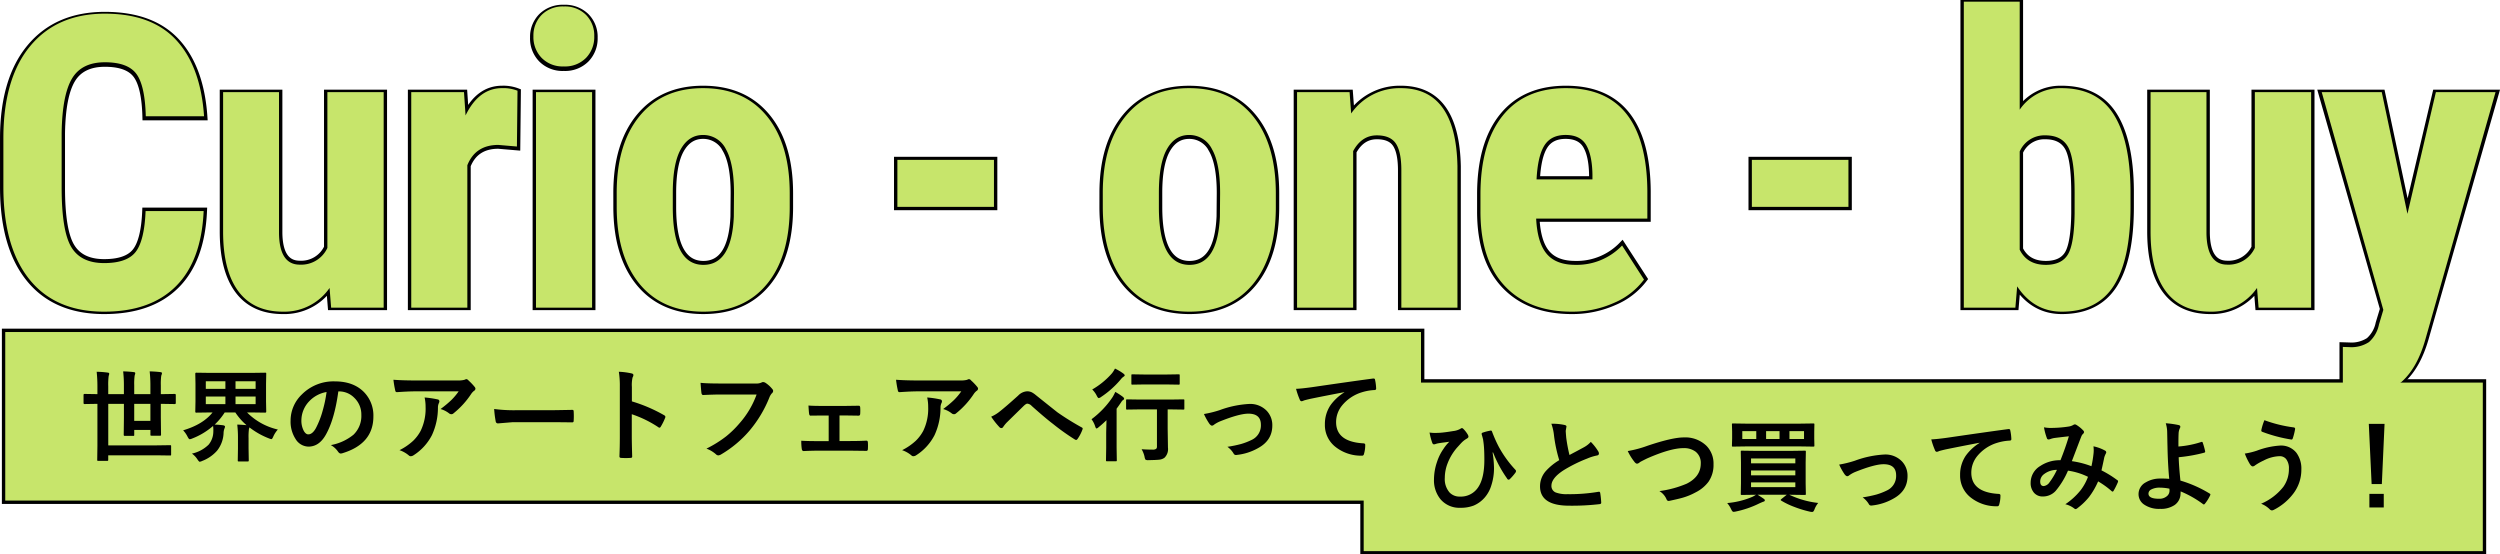 <svg xmlns="http://www.w3.org/2000/svg" width="741.66" height="164.5"><g stroke="#000" stroke-width="2"><path d="M60.414 62.582q-.645 14.59-8.2 22.09t-21.328 7.5q-14.473 0-22.178-9.521T1.003 55.493V41.137q0-17.578 7.969-27.1T31.12 4.516q13.945 0 21.182 7.793t8.232 22.383H43.249q-.234-9.023-2.783-12.451t-9.346-3.428q-6.914 0-9.785 4.834t-3.047 15.908v16.113q0 12.715 2.842 17.461t9.756 4.746q6.8 0 9.375-3.311t2.93-11.982ZM97.771 85.2a16.33 16.33 0 0 1-13.828 6.973q-8.73 0-13.242-6.006t-4.512-17.49V27.6h16.582v41.484q.117 9.258 6.152 9.258a8.555 8.555 0 0 0 8.2-4.922V27.6h16.7V91H98.237Zm55.58-41.6-5.508-.469q-6.8 0-9.2 5.977V91h-16.641V27.6h15.645l.469 6.855q3.926-8.027 10.84-8.027a11.6 11.6 0 0 1 4.57.762Zm22.3 47.4H159.01V27.6h16.641Zm-17.4-79.8a8.57 8.57 0 0 1 2.461-6.328 8.87 8.87 0 0 1 6.563-2.461 8.87 8.87 0 0 1 6.563 2.461 8.57 8.57 0 0 1 2.461 6.328 8.75 8.75 0 0 1-2.432 6.328 8.73 8.73 0 0 1-6.592 2.52 8.73 8.73 0 0 1-6.592-2.52 8.75 8.75 0 0 1-2.437-6.328Zm24.7 46.055q0-14.414 6.8-22.617t18.806-8.208q12.129 0 18.926 8.2t6.8 22.734v4.043q0 14.473-6.738 22.617t-18.867 8.145q-12.187 0-18.955-8.174t-6.768-22.705Zm16.641 4.16q0 16.992 9.082 16.992 8.379 0 9.023-14.18l.059-6.973q0-8.672-2.4-12.861a7.48 7.48 0 0 0-6.799-4.193q-4.219 0-6.592 4.189t-2.373 12.861Zm95.28-.059H266.22V47.523h28.652Zm32.292-4.1q0-14.414 6.8-22.617t18.809-8.2q12.129 0 18.926 8.2t6.8 22.734v4.043q0 14.473-6.738 22.617t-18.878 8.139q-12.187 0-18.955-8.172t-6.771-22.707Zm16.641 4.16q0 16.992 9.082 16.992 8.379 0 9.023-14.18l.059-6.973q0-8.672-2.4-12.861a7.48 7.48 0 0 0-6.8-4.189q-4.219 0-6.592 4.189t-2.376 12.856ZM400.377 27.6l.469 6.27a17.59 17.59 0 0 1 14.711-7.44q16.348 0 16.816 22.91V91h-16.645V50.57q0-5.391-1.611-7.822t-5.654-2.432q-4.512 0-7.031 4.629V91h-16.641V27.6Zm65.892 64.572q-12.773 0-19.922-7.617t-7.148-21.8v-5.039q0-15 6.563-23.145t18.808-8.141q11.953 0 17.988 7.635t6.152 22.612v8.132h-32.988q.352 7.061 3.105 10.328t8.5 3.266a18.65 18.65 0 0 0 13.887-5.684l6.5 10.02a21.4 21.4 0 0 1-8.848 6.826 30.4 30.4 0 0 1-12.597 2.607Zm-10.43-38.906h16.582v-1.523q-.117-5.684-1.875-8.613t-6.089-2.93q-4.336 0-6.3 3.105t-2.318 9.961Zm92.527 8.086h-28.652V47.523h28.652Zm83.679 0q0 15.41-4.922 23.115t-15.466 7.705q-8.262 0-13.242-7.441l-.53 6.269h-15.293V1h16.582v31.758a14.66 14.66 0 0 1 12.363-6.328q10.547 0 15.469 7.646t5.039 22.412Zm-16.582-4.16q0-10.02-1.934-13.447t-6.738-3.428a7.99 7.99 0 0 0-7.617 4.746V73.95q2.227 4.453 7.734 4.453 4.746 0 6.592-3.105t1.963-12.07ZM669.578 85.2a16.33 16.33 0 0 1-13.828 6.973q-8.73 0-13.242-6.006t-4.512-17.49V27.6h16.582v41.484q.117 9.258 6.152 9.258a8.555 8.555 0 0 0 8.2-4.922V27.6h16.7V91h-15.584Zm44.623-21.8 8.438-35.8h17.7l-20.865 72.892q-4.687 16.113-17.637 16.113a24.6 24.6 0 0 1-6.8-1.113v-12.949l1.934.059a9.54 9.54 0 0 0 5.83-1.494 9.36 9.36 0 0 0 2.959-5.186l1.292-4.277L688.771 27.6h17.813Z"/><path d="M404.557 163.5v-15h-403v-50h420v15h315v50Z"/></g><g fill="#c7e56b"><path d="M60.414 62.615q-.645 14.716-8.2 22.281t-21.328 7.565q-14.473 0-22.178-9.6T1.003 55.468v-14.48q0-17.73 7.969-27.334t22.148-9.6q13.945 0 21.182 7.86t8.232 22.576H43.249q-.234-9.1-2.783-12.559t-9.346-3.457q-6.914 0-9.785 4.876t-3.047 16.046v16.253q0 12.825 2.842 17.612t9.756 4.787q6.8 0 9.375-3.339t2.93-12.086Zm37.357 22.813a16.29 16.29 0 0 1-13.828 7.033q-8.73 0-13.242-6.058t-4.512-17.642v-41.43h16.582v41.843q.117 9.338 6.152 9.338a8.55 8.55 0 0 0 8.2-4.964V27.332h16.7v63.947H98.237Zm55.58-41.961-5.508-.473q-6.8 0-9.2 6.028v42.257h-16.641V27.332h15.645l.469 6.915q3.926-8.1 10.84-8.1a11.5 11.5 0 0 1 4.57.768Zm22.3 47.812H159.01V27.332h16.641Zm-17.4-80.495a8.68 8.68 0 0 1 2.456-6.384 8.83 8.83 0 0 1 6.563-2.482 8.83 8.83 0 0 1 6.563 2.482 8.68 8.68 0 0 1 2.461 6.383 8.87 8.87 0 0 1-2.432 6.383 8.7 8.7 0 0 1-6.592 2.541 8.7 8.7 0 0 1-6.592-2.541 8.87 8.87 0 0 1-2.432-6.382Zm24.7 46.453q0-14.539 6.8-22.813t18.806-8.274q12.129 0 18.926 8.274t6.8 22.931v4.078q0 14.6-6.738 22.813t-18.867 8.215q-12.187 0-18.955-8.245t-6.768-22.9Zm16.641 4.2q0 17.139 9.082 17.139 8.379 0 9.023-14.3l.059-7.033q0-8.747-2.4-12.973a7.48 7.48 0 0 0-6.8-4.226q-4.219 0-6.592 4.226t-2.373 12.973Zm95.28-.059H266.22V47.426h28.652Zm32.285-4.141q0-14.539 6.8-22.813t18.809-8.274q12.129 0 18.926 8.274t6.8 22.931v4.078q0 14.6-6.738 22.813t-18.871 8.215q-12.188 0-18.955-8.245t-6.768-22.9Zm16.641 4.2q0 17.139 9.082 17.139 8.379 0 9.023-14.3l.059-7.033q0-8.747-2.4-12.973a7.48 7.48 0 0 0-6.8-4.226q-4.219 0-6.592 4.226t-2.373 12.973Zm56.576-34.1.469 6.324a17.54 17.54 0 0 1 14.714-7.511q16.348 0 16.816 23.108v42.021h-16.645V50.5q0-5.437-1.611-7.89t-5.654-2.453q-4.512 0-7.031 4.669v46.453h-16.641V27.332Zm65.895 65.124q-12.773 0-19.922-7.683t-7.148-21.986v-5.083q0-15.13 6.563-23.345t18.808-8.214q11.953 0 17.988 7.7t6.152 22.808v8.2h-32.988q.352 7.123 3.105 10.417t8.5 3.294a18.56 18.56 0 0 0 13.887-5.733l6.5 10.106a21.45 21.45 0 0 1-8.847 6.889 30.15 30.15 0 0 1-12.598 2.63m-10.43-39.243h16.582v-1.537q-.117-5.733-1.875-8.688t-6.089-2.955q-4.336 0-6.3 3.132t-2.318 10.048m92.527 8.156h-28.652V47.426h28.652Zm83.679 0q0 15.543-4.922 23.315t-15.466 7.772q-8.262 0-13.242-7.506l-.53 6.324h-15.293V.5h16.582v32.033a14.62 14.62 0 0 1 12.363-6.383q10.547 0 15.469 7.713t5.039 22.606Zm-16.582-4.2q0-10.106-1.934-13.564t-6.738-3.457a7.985 7.985 0 0 0-7.617 4.787v29.14q2.227 4.492 7.734 4.492 4.746 0 6.592-3.132t1.963-12.175Zm54.115 28.25a16.29 16.29 0 0 1-13.828 7.033q-8.73 0-13.242-6.058t-4.512-17.642v-41.43h16.582V69.17q.117 9.338 6.152 9.338a8.55 8.55 0 0 0 8.2-4.964V27.332h16.7v63.947h-15.584Zm44.623-21.985 8.438-36.11h17.7l-20.865 73.524q-4.687 16.253-17.637 16.253a24.4 24.4 0 0 1-6.8-1.123v-13.062l1.934.059a9.48 9.48 0 0 0 5.83-1.507 9.45 9.45 0 0 0 2.959-5.23l1.289-4.314-18.281-64.6h17.813Z"/><path d="M404.557 163.5v-15h-403v-50h420v15h315v50Z"/></g><path d="m28.768 119.808-3.691.059q-.293 0-.293-.322v-2.358q0-.322.293-.322l3.691.059h.132v-2.285a43 43 0 0 0-.22-4.351 28 28 0 0 1 3.267.249q.454.044.454.322a1.5 1.5 0 0 1-.073.4 4 4 0 0 0-.1.366 20.6 20.6 0 0 0-.117 2.988v2.314h4.644v-2.666a36 36 0 0 0-.22-4.087q1.743.044 3.164.22.425.044.425.322a1.3 1.3 0 0 1-.1.439q-.073.249-.088.337a18.4 18.4 0 0 0-.117 2.769v2.666h4.8v-2.637a37 37 0 0 0-.22-4.116q1.772.044 3.193.22.454.044.454.322a1.2 1.2 0 0 1-.1.439q-.1.293-.117.337a19 19 0 0 0-.117 2.827v2.607h.439l3.691-.059q.308 0 .308.322v2.358q0 .322-.308.322l-3.691-.059h-.439v3.955l.059 5.156a.5.5 0 0 1-.051.286.5.5 0 0 1-.286.051h-2.49q-.234 0-.278-.073a.46.46 0 0 1-.044-.264v-1.379h-4.8v1.436a.5.5 0 0 1-.051.286.5.5 0 0 1-.286.051h-2.49q-.293 0-.293-.337l.059-5.068v-4.1h-4.644v12.317h14.18l4.146-.059q.234 0 .278.059a.55.55 0 0 1 .044.278v2.388a.5.5 0 0 1-.051.286.44.44 0 0 1-.271.051l-4.156-.059h-14.18v1.319q0 .234-.073.293a.6.6 0 0 1-.293.044h-2.578q-.234 0-.278-.073a.46.46 0 0 1-.044-.264l.059-4.146v-12.436Zm15.85 5.039v-5.039h-4.8v5.039Zm25.767 1.113q1.45.044 2.754.176a18 18 0 0 1-3.325-3.779h-3.149a19 19 0 0 1-2.974 3.6q1.069.029 2.49.205.571.1.571.425a2 2 0 0 1-.176.571 3.9 3.9 0 0 0-.249 1.318 8.93 8.93 0 0 1-1.934 5.229 11.25 11.25 0 0 1-4.424 3.047 2.3 2.3 0 0 1-.718.234q-.22 0-.688-.718a6.3 6.3 0 0 0-1.626-1.7 10.2 10.2 0 0 0 4.951-2.651 6.1 6.1 0 0 0 1.392-3.691q.015-.322.015-.674a7 7 0 0 0-.088-1.187 20.8 20.8 0 0 1-6.211 3.735 2.2 2.2 0 0 1-.718.205q-.249 0-.63-.747a8 8 0 0 0-1.318-1.9q5.9-1.743 8.73-5.3h-.659l-4.175.059a.26.26 0 0 1-.293-.293l.059-2.974v-5.29l-.059-2.974q0-.322.293-.322l4.175.059h12.085l4.16-.059q.249 0 .293.059a.5.5 0 0 1 .044.264l-.059 2.974v5.288l.059 2.974q0 .293-.337.293l-4.16-.059h-1.2a18.7 18.7 0 0 0 9.141 5.068 8 8 0 0 0-1.349 2.075q-.322.776-.571.776a3.4 3.4 0 0 1-.688-.205 22.9 22.9 0 0 1-5.815-3.281 3 3 0 0 1-.146.454 18 18 0 0 0-.117 2.754v3.062l.059 3.486q0 .249-.073.308a.6.6 0 0 1-.293.044h-2.577q-.234 0-.278-.059a.6.6 0 0 1-.044-.293l.059-3.486v-3.028a33 33 0 0 0-.21-4.072Zm5.449-6.064v-2.256h-5.962v2.26Zm0-6.782h-5.962v2.241h5.962Zm-14.78 2.241h5.815v-2.241h-5.812Zm0 4.541h5.815v-2.256h-5.812Zm39.316-3.779q-1.128 8.335-3.75 12.92-1.978 3.457-5.112 3.457a4.57 4.57 0 0 1-3.838-2.285 9.47 9.47 0 0 1-1.465-5.42 10.76 10.76 0 0 1 3.384-7.808 13.22 13.22 0 0 1 9.756-3.838q5.64 0 8.789 3.34a9.92 9.92 0 0 1 2.637 7.061q0 8.145-9.243 10.928a1.7 1.7 0 0 1-.439.073q-.439 0-.85-.615a6.3 6.3 0 0 0-2.095-1.89 14.75 14.75 0 0 0 6.738-3.091 7.7 7.7 0 0 0 2.314-5.874 6.84 6.84 0 0 0-2.095-5.068 6.3 6.3 0 0 0-4.614-1.89Zm-3.486.176a9.22 9.22 0 0 0-5.127 2.725 8.27 8.27 0 0 0-2.344 5.552 6.5 6.5 0 0 0 .747 3.325q.586.967 1.289.967 1.23 0 2.256-1.831a25.7 25.7 0 0 0 2.007-5.156 38 38 0 0 0 1.171-5.583Zm19.834-3.633q2.856.205 6.094.205h12.861a7.4 7.4 0 0 0 2.08-.176 4 4 0 0 1 .571-.22 1 1 0 0 1 .688.425 15.6 15.6 0 0 1 1.8 1.89.85.85 0 0 1 .234.542.8.8 0 0 1-.425.63 4 4 0 0 0-.806.864 25 25 0 0 1-5.273 5.8.9.9 0 0 1-.63.264 1.13 1.13 0 0 1-.732-.293 7.3 7.3 0 0 0-2.49-1.245 31 31 0 0 0 3.193-2.651 17.7 17.7 0 0 0 2.185-2.595h-12.964q-1.8 0-5.3.234a.486.486 0 0 1-.542-.454 29 29 0 0 1-.545-3.221Zm1.8 20.889a17.4 17.4 0 0 0 4.072-2.8 12 12 0 0 0 2.2-2.93 15.05 15.05 0 0 0 1.467-7.089 12.6 12.6 0 0 0-.293-2.812 28 28 0 0 1 3.867.571.56.56 0 0 1 .513.571 1.2 1.2 0 0 1-.146.527 3.1 3.1 0 0 0-.278 1.23 19.4 19.4 0 0 1-1.777 8.263 15.44 15.44 0 0 1-5.449 5.977 1.6 1.6 0 0 1-.85.293.84.84 0 0 1-.6-.278 8.7 8.7 0 0 0-2.725-1.524Zm28.081-12.217a44 44 0 0 0 6.475.366h9.668q1.421 0 3.662-.044 2.856-.044 3.237-.059h.146q.4 0 .4.425.044.688.044 1.421t-.044 1.406q0 .454-.425.454h-.117q-4.5-.059-6.694-.059h-10.8l-4.409.366a.66.66 0 0 1-.688-.63 29 29 0 0 1-.454-3.647Zm40.858-2.257a45 45 0 0 1 9.536 4.087q.4.205.4.513a.7.7 0 0 1-.059.264 17 17 0 0 1-1.289 2.607q-.19.337-.4.337a.5.5 0 0 1-.337-.146 33 33 0 0 0-7.881-3.853v6.636q0 1.641.117 5.874v.087q0 .366-.542.366-.674.044-1.333.044t-1.333-.044q-.571 0-.571-.454.117-2.9.117-5.9v-14.768a27 27 0 0 0-.293-4.438 21 21 0 0 1 3.75.483q.571.117.571.513a1.55 1.55 0 0 1-.249.688 10 10 0 0 0-.205 2.813Zm20.376-5.508q1.89.205 5.757.205h10.705a3.4 3.4 0 0 0 1.655-.308.85.85 0 0 1 .454-.117 1.6 1.6 0 0 1 .557.146 8.6 8.6 0 0 1 2.2 1.978.8.8 0 0 1 .205.513 1.02 1.02 0 0 1-.425.747 4.3 4.3 0 0 0-.688 1.172 35.9 35.9 0 0 1-5.818 9.756 33.2 33.2 0 0 1-8.511 7.149 1.8 1.8 0 0 1-.867.292 1.13 1.13 0 0 1-.7-.366 8.9 8.9 0 0 0-2.783-1.64 34.3 34.3 0 0 0 5.815-3.618 29 29 0 0 0 3.984-3.882 26.5 26.5 0 0 0 5.084-8.555h-10.84q-1.8 0-4.951.146-.469.044-.571-.6-.103-.747-.265-3.018Zm41.218 9.683v7.588h3.179q2.666 0 4.834-.117.381 0 .41.571.029.5.029.952t-.029.967q-.029.542-.425.542h-.073l-4.719-.059h-9.417q-1.934 0-4.409.117-.483 0-.571-.63a15 15 0 0 1-.146-2.432q1.743.117 5.127.117h3v-7.588h-1.653q-2.3 0-3.691.029h-.04q-.352 0-.425-.6-.073-.4-.19-2.4 1.289.117 4.175.117h6.66l4.043-.059h.073q.352 0 .4.513.029.469.029.923t-.029.938q-.029.571-.469.571h-.117l-3.9-.059Zm16.773-10.591q2.856.205 6.094.205h12.861a7.4 7.4 0 0 0 2.08-.176 4 4 0 0 1 .571-.22 1 1 0 0 1 .688.425 15.6 15.6 0 0 1 1.8 1.89.85.85 0 0 1 .234.542.8.8 0 0 1-.425.63 4 4 0 0 0-.806.864 25 25 0 0 1-5.273 5.8.9.9 0 0 1-.63.264 1.13 1.13 0 0 1-.732-.293 7.3 7.3 0 0 0-2.49-1.245 31 31 0 0 0 3.193-2.651 17.7 17.7 0 0 0 2.185-2.594H272.21q-1.8 0-5.3.234a.486.486 0 0 1-.542-.454 29 29 0 0 1-.544-3.221m1.8 20.889a17.4 17.4 0 0 0 4.072-2.8 12 12 0 0 0 2.2-2.93 15.05 15.05 0 0 0 1.461-7.088 12.6 12.6 0 0 0-.293-2.812 28 28 0 0 1 3.867.571.56.56 0 0 1 .513.571 1.2 1.2 0 0 1-.146.527 3.1 3.1 0 0 0-.278 1.23 19.4 19.4 0 0 1-1.771 8.263 15.44 15.44 0 0 1-5.449 5.977 1.6 1.6 0 0 1-.85.293.84.84 0 0 1-.6-.278 8.7 8.7 0 0 0-2.725-1.524Zm26.426-9.932a11.3 11.3 0 0 0 2.637-1.626q1.816-1.436 5.376-4.644a4 4 0 0 1 2.607-1.26 3.2 3.2 0 0 1 1.377.278 6.4 6.4 0 0 1 1.23.835q6.138 4.907 6.475 5.156a79 79 0 0 0 7.09 4.409q.352.146.352.425a.4.4 0 0 1-.059.205 11.8 11.8 0 0 1-1.465 2.827q-.22.293-.4.293a.8.8 0 0 1-.417-.146 67 67 0 0 1-6.475-4.614q-2.227-1.685-6.3-5.317a2.02 2.02 0 0 0-1.318-.688q-.337 0-1.025.63l-5.04 4.936a9.7 9.7 0 0 0-1.069 1.318.66.66 0 0 1-.542.366.8.8 0 0 1-.571-.264 23 23 0 0 1-2.462-3.119Zm44.4-2.168-4.043.059a.46.46 0 0 1-.293-.059.5.5 0 0 1-.044-.264V118.8q0-.234.073-.278a.46.46 0 0 1 .264-.044l4.043.059h8.584l3.984-.059q.249 0 .293.059a.5.5 0 0 1 .044.264v2.388q0 .234-.059.278a.55.55 0 0 1-.278.044l-3.984-.059h-.63v5.669l.088 5.669a3.56 3.56 0 0 1-1.025 3 3.1 3.1 0 0 1-1.655.586q-.937.1-3.076.132a1.66 1.66 0 0 1-.894-.132 1.9 1.9 0 0 1-.278-.791 7.7 7.7 0 0 0-.894-2.314q1.611.117 3.237.117a1.77 1.77 0 0 0 1.084-.234.92.92 0 0 0 .234-.718v-10.988Zm-7.588-5.186a19 19 0 0 1 2.256 1.465q.366.322.366.542a.44.44 0 0 1-.205.337 1.9 1.9 0 0 0-.645.688q-.879 1.289-1.377 1.948v11.573l.059 3.691a.46.46 0 0 1-.059.293.55.55 0 0 1-.278.044h-2.549q-.234 0-.278-.059a.55.55 0 0 1-.044-.278l.059-3.691v-4.409q0-.146.088-3.75-1.274 1.23-2.314 2.065a1.6 1.6 0 0 1-.63.4q-.205 0-.41-.63a7.3 7.3 0 0 0-1.084-2.124 26.6 26.6 0 0 0 6.24-6.548 13 13 0 0 0 .806-1.556Zm8.789-2.212-3.691.059q-.234 0-.278-.059a.5.5 0 0 1-.044-.264v-2.416q0-.234.059-.278a.5.5 0 0 1 .264-.044l3.691.059h6.24l3.721-.059a.53.53 0 0 1 .322.059.5.5 0 0 1 .044.264v2.417q0 .234-.073.278a.6.6 0 0 1-.293.044l-3.721-.059Zm-8.877-4.717a16.4 16.4 0 0 1 2.461 1.465q.425.337.425.542 0 .234-.454.483a4.8 4.8 0 0 0-.806.835 27.6 27.6 0 0 1-5.8 5.142 1.34 1.34 0 0 1-.659.293q-.22 0-.571-.688a6.7 6.7 0 0 0-1.348-1.86 23 23 0 0 0 5.889-4.834 8.7 8.7 0 0 0 .864-1.377Zm26.4 13.491a32 32 0 0 0 4.673-1.157 29.6 29.6 0 0 1 8.76-1.831 6.8 6.8 0 0 1 5.186 2.036 6.14 6.14 0 0 1 1.655 4.38q0 4.424-4.292 6.724a16.2 16.2 0 0 1-6.199 1.978 2 2 0 0 1-.308.029.76.76 0 0 1-.692-.454 6.6 6.6 0 0 0-1.831-1.978 35 35 0 0 0 4.072-.835 19.5 19.5 0 0 0 3.164-1.23 4.72 4.72 0 0 0 2.7-4.468q0-3.3-3.721-3.3-2.7 0-8.5 2.329a9.3 9.3 0 0 0-1.67.938 1.02 1.02 0 0 1-.6.293q-.337 0-.776-.542a18 18 0 0 1-1.624-2.911Zm27.319-7.471q1.6-.059 4.775-.5 12.114-1.772 18.018-2.549a1 1 0 0 1 .176-.015q.41 0 .454.337a14 14 0 0 1 .337 2.651q0 .439-.571.439a15 15 0 0 0-3.662.659 12.16 12.16 0 0 0-5.977 4.043 7.77 7.77 0 0 0-1.67 4.8q0 5.8 7.983 6.3.659 0 .659.454a9.3 9.3 0 0 1-.337 2.578q-.117.63-.557.63a12.22 12.22 0 0 1-7.939-2.607 8.2 8.2 0 0 1-3.135-6.665 9.97 9.97 0 0 1 1.714-5.771 14.4 14.4 0 0 1 4.043-3.735v-.059q-5.3 1-10.078 1.978-1.553.366-1.89.483a3 3 0 0 1-.659.234.62.62 0 0 1-.571-.454 22 22 0 0 1-1.115-3.23Zm39.602 12.965a10.6 10.6 0 0 0 1.655.117q.586 0 1.436-.044 1.45-.1 3.926-.513a5.6 5.6 0 0 0 2.095-.645 1.1 1.1 0 0 1 .483-.234.7.7 0 0 1 .425.234 7.8 7.8 0 0 1 1.26 1.6 1.5 1.5 0 0 1 .264.688q0 .337-.483.6a7 7 0 0 0-1.626 1.274q-.117.117-1.216 1.333a15.6 15.6 0 0 0-2.842 4.673 12 12 0 0 0-.85 4.336 6.03 6.03 0 0 0 1.45 4.409 4.1 4.1 0 0 0 3.047 1.172 6.13 6.13 0 0 0 5.376-2.725q1.86-2.7 1.86-8.174 0-2.8-.176-4.5-.073-.7-.205-1.567-.22-.879-.337-1.23a1.7 1.7 0 0 1-.088-.425q0-.264.4-.381a16 16 0 0 1 2.241-.571.3.3 0 0 1 .088-.015q.264 0 .366.337a39 39 0 0 0 2.007 4.512 33 33 0 0 0 4.922 6.8.58.58 0 0 1 .176.4 1.06 1.06 0 0 1-.205.483 15 15 0 0 1-1.655 1.89.45.45 0 0 1-.322.146.54.54 0 0 1-.483-.366 35.4 35.4 0 0 1-4.146-7.72l-.146.059a29.4 29.4 0 0 1 .425 4.585 16.4 16.4 0 0 1-.806 5.171 9.8 9.8 0 0 1-1.89 3.5 8.9 8.9 0 0 1-3.331 2.456 10.6 10.6 0 0 1-3.97.659 7.3 7.3 0 0 1-5.933-2.607 8.85 8.85 0 0 1-1.875-5.83 16.3 16.3 0 0 1 .894-5.156 14.4 14.4 0 0 1 1.875-3.809 12.4 12.4 0 0 1 1.787-2.2q-.1.029-1.655.234-.952.117-1.7.249a6 6 0 0 0-.747.205 2 2 0 0 1-.454.1q-.337 0-.513-.454a18.6 18.6 0 0 1-.804-3.056m36.138-2.607a17 17 0 0 1 3.94.366q.542.132.542.469l-.22 1.26q0 .293.146 2.021a46 46 0 0 0 .967 5.156q.894-.483 2.2-1.172l2.065-1.113a7.6 7.6 0 0 0 2.065-1.611 15 15 0 0 1 2.2 2.813 1.17 1.17 0 0 1 .205.63q0 .513-.6.6a14.4 14.4 0 0 0-2.886.908 43 43 0 0 0-7.046 3.5q-3.554 2.33-3.554 4.542a2.05 2.05 0 0 0 1.245 2.007 9.1 9.1 0 0 0 3.53.513 51.3 51.3 0 0 0 9.155-.7 2 2 0 0 1 .19-.015q.278 0 .352.381a26 26 0 0 1 .293 2.8q.044.454-.542.5a70.5 70.5 0 0 1-8.936.454q-8.672 0-8.672-5.757a6.8 6.8 0 0 1 1.743-4.541 17.3 17.3 0 0 1 3.955-3.208 43 43 0 0 1-1.553-7.31 14.3 14.3 0 0 0-.785-3.493Zm22.661 8.1a33 33 0 0 0 5.815-1.553q7.383-2.49 10.811-2.49a9 9 0 0 1 6.724 2.49 7.5 7.5 0 0 1 2.095 5.464 8.76 8.76 0 0 1-1.482 5.186 10.7 10.7 0 0 1-3.809 3.149 18.5 18.5 0 0 1-3.97 1.626q-1.069.308-3.647.864a2.3 2.3 0 0 1-.439.059q-.41 0-.615-.542a5.23 5.23 0 0 0-2.095-2.373 31 31 0 0 0 8.13-2.212q4.145-2.094 4.145-5.979a4.2 4.2 0 0 0-1.509-3.486 5.7 5.7 0 0 0-3.647-1.069q-3.823 0-10.84 3.091-1.89.938-2.065 1.069a1.5 1.5 0 0 1-.82.454q-.4 0-.864-.63a16.2 16.2 0 0 1-1.919-3.117Zm56.5 15.4a6.7 6.7 0 0 0-1.084 1.86 2.2 2.2 0 0 1-.352.659.53.53 0 0 1-.41.146 3.3 3.3 0 0 1-.63-.088 32.6 32.6 0 0 1-4.733-1.453 22.5 22.5 0 0 1-3.75-1.816q-.176-.132-.176-.205t.264-.308l1.538-1.23h-8.643q1.216.762 1.743 1.143.4.249.4.513 0 .308-.454.41-.117.029-1.143.483a28.8 28.8 0 0 1-7.046 2.432 4 4 0 0 1-.659.088q-.322 0-.688-.776a7.8 7.8 0 0 0-1.176-1.833 23.9 23.9 0 0 0 7.5-1.86 5.6 5.6 0 0 0 1.011-.6l-4.131.059q-.264 0-.308-.059a.55.55 0 0 1-.043-.276l.059-3.149v-6.167l-.059-3.149q0-.249.059-.293a.6.6 0 0 1 .293-.044l4.131.059h10.327l4.16-.059a.46.46 0 0 1 .293.059.55.55 0 0 1 .044.278l-.059 3.149v6.167l.058 3.149q0 .234-.059.286a.5.5 0 0 1-.278.051l-4.16-.059h-.4a26.9 26.9 0 0 0 8.559 2.429Zm-19.923-8.192h13.14v-1.45h-13.14Zm13.14-5.01h-13.14v1.436h13.14Zm0 8.511v-1.407h-13.14v1.407Zm1.318-18.838 4-.059a.46.46 0 0 1 .293.059.55.55 0 0 1 .044.278l-.044 2.065v2.095l.044 2.036q0 .249-.073.293a.46.46 0 0 1-.264.044l-4-.059h-15.791l-4.014.059q-.234 0-.278-.059a.55.55 0 0 1-.044-.278l.059-2.036v-2.095l-.059-2.065q0-.249.059-.293a.5.5 0 0 1 .264-.044l4.014.059Zm1.26 4.556v-2.329h-4.322v2.329Zm-18.311 0h4.146v-2.329h-4.146Zm7.061 0h3.984v-2.329h-3.984Zm21.68 7.588a32 32 0 0 0 4.673-1.157 29.6 29.6 0 0 1 8.76-1.831 6.8 6.8 0 0 1 5.186 2.036 6.14 6.14 0 0 1 1.655 4.38q0 4.424-4.292 6.724a16.2 16.2 0 0 1-6.2 1.978 2 2 0 0 1-.308.029.76.76 0 0 1-.686-.456 6.6 6.6 0 0 0-1.831-1.978 35 35 0 0 0 4.072-.835 19.5 19.5 0 0 0 3.164-1.23 4.72 4.72 0 0 0 2.7-4.468q0-3.3-3.721-3.3-2.7 0-8.5 2.329a9.3 9.3 0 0 0-1.67.938 1.02 1.02 0 0 1-.6.293q-.337 0-.776-.542a18 18 0 0 1-1.627-2.911Zm27.318-7.472q1.6-.059 4.775-.5 12.114-1.772 18.018-2.549a1 1 0 0 1 .176-.015q.41 0 .454.337a14 14 0 0 1 .337 2.651q0 .439-.571.439a15 15 0 0 0-3.662.659 12.16 12.16 0 0 0-5.977 4.043 7.77 7.77 0 0 0-1.67 4.8q0 5.8 7.983 6.3.659 0 .659.454a9.3 9.3 0 0 1-.336 2.586q-.117.63-.557.63a12.22 12.22 0 0 1-7.939-2.608 8.2 8.2 0 0 1-3.135-6.665 9.97 9.97 0 0 1 1.714-5.771 14.4 14.4 0 0 1 4.043-3.735v-.059q-5.3 1-10.078 1.978-1.553.366-1.89.483a3 3 0 0 1-.659.234.62.62 0 0 1-.571-.454 22 22 0 0 1-1.114-3.238m47.52 7.955a32 32 0 0 0 .63-3.867q.044-.439.044-.864a11 11 0 0 0-.073-1.172 12.4 12.4 0 0 1 3.472 1.289.56.56 0 0 1 .308.513.48.48 0 0 1-.088.293 7.4 7.4 0 0 0-.483 1.172q-.278 1.421-.835 3.867a31 31 0 0 1 4.673 2.886q.249.132.249.322a1.2 1.2 0 0 1-.059.308 21 21 0 0 1-1.289 2.578q-.132.205-.278.205a.56.56 0 0 1-.352-.205 25.3 25.3 0 0 0-3.94-2.827 22 22 0 0 1-2.71 4.658 19 19 0 0 1-3.356 3.235 1.3 1.3 0 0 1-.6.337.9.9 0 0 1-.439-.205 6.9 6.9 0 0 0-2.623-1.244 20.3 20.3 0 0 0 4.556-4.175 15.4 15.4 0 0 0 2.168-3.955 19.6 19.6 0 0 0-5.933-1.831 24.1 24.1 0 0 1-3.662 6.006 5.08 5.08 0 0 1-3.838 1.655 3.32 3.32 0 0 1-2.578-1.1 4.36 4.36 0 0 1-1-3.018 5.77 5.77 0 0 1 2.871-4.937 10.35 10.35 0 0 1 5.977-1.7q1.494-3.735 2.49-7.1-2.021.22-4.131.483a6 6 0 0 0-1.362.337 1.5 1.5 0 0 1-.542.117.47.47 0 0 1-.469-.337 17.3 17.3 0 0 1-.879-3.267 10.4 10.4 0 0 0 2.065.19q.249 0 .571-.015a34 34 0 0 0 4.658-.4 3.8 3.8 0 0 0 1.465-.513.65.65 0 0 1 .4-.117.68.68 0 0 1 .41.117 9.4 9.4 0 0 1 2.051 1.655.75.75 0 0 1 .264.513.85.85 0 0 1-.293.513 1.96 1.96 0 0 0-.513.776l-.308.776q-2.241 5.889-2.5 6.548a26.5 26.5 0 0 1 5.811 1.5m-10.239 1.084a6.2 6.2 0 0 0-3.794 1.245 2.75 2.75 0 0 0-1.172 2.182q0 1.377 1.055 1.377a2.42 2.42 0 0 0 1.729-1.143 20 20 0 0 0 2.182-3.661m36.039-6.929a28.7 28.7 0 0 0 6.837-1.364 1 1 0 0 1 .132-.015q.161 0 .234.205a21 21 0 0 1 .718 2.549 1 1 0 0 1 .015.146q0 .22-.264.308a45.7 45.7 0 0 1-7.588 1.348q.073 2.725.513 6.929a36.3 36.3 0 0 1 8.703 3.868.33.33 0 0 1 .19.278.6.6 0 0 1-.073.234 12 12 0 0 1-1.582 2.52q-.19.19-.293.19a.4.4 0 0 1-.22-.1 31 31 0 0 0-6.665-3.779 6 6 0 0 1-.029.688 4.14 4.14 0 0 1-1.775 3.368 7.26 7.26 0 0 1-4.292 1.128 7.85 7.85 0 0 1-4.79-1.319 3.7 3.7 0 0 1-1.6-3.091 3.94 3.94 0 0 1 2.142-3.455 8.26 8.26 0 0 1 4.438-1.128 23 23 0 0 1 2.52.088q-.41-4.351-.513-9.624-.029-1.084-.088-4.146a9.3 9.3 0 0 0-.425-2.725 26 26 0 0 1 3.838.542q.483.117.483.5a.9.9 0 0 1-.146.454 4 4 0 0 0-.366 1.626q-.054.891-.054 3.777m-2.67 12.51a14.4 14.4 0 0 0-2.769-.308 5.3 5.3 0 0 0-2.622.542 1.39 1.39 0 0 0-.82 1.23q0 1.523 3.091 1.523a3.4 3.4 0 0 0 2.476-.85 2.1 2.1 0 0 0 .674-1.567v-.161Zm28.184-20.317a39.6 39.6 0 0 0 8.7 2.139q.41.073.41.425a.5.5 0 0 1-.015.117 18 18 0 0 1-.659 2.637q-.132.425-.366.425h-.059a43.5 43.5 0 0 1-8.7-2.314.38.38 0 0 1-.234-.381 1 1 0 0 1 .029-.22 16.5 16.5 0 0 1 .893-2.829Zm-5.815 9.9a20.3 20.3 0 0 0 3.574-.864 23.7 23.7 0 0 1 6.87-1.509 5.8 5.8 0 0 1 4.878 2.168 7.9 7.9 0 0 1 1.45 4.966 11.63 11.63 0 0 1-2.432 7.182 16.7 16.7 0 0 1-5.786 4.775 1.6 1.6 0 0 1-.513.146 1.06 1.06 0 0 1-.718-.4 7.5 7.5 0 0 0-2.49-1.582 16.6 16.6 0 0 0 6.592-5.01 9 9 0 0 0 1.655-5.317 4.45 4.45 0 0 0-.835-2.944 2.45 2.45 0 0 0-1.963-.835 10.86 10.86 0 0 0-4.7 1.289 17 17 0 0 0-2.551 1.438 1.2 1.2 0 0 1-.659.308q-.41 0-.85-.659a18 18 0 0 1-1.521-3.15Zm41.455-8.818-.807 17.861h-3.032l-.835-17.86Zm-4.5 20.771h4.263v4.045h-4.263Z"/></svg>